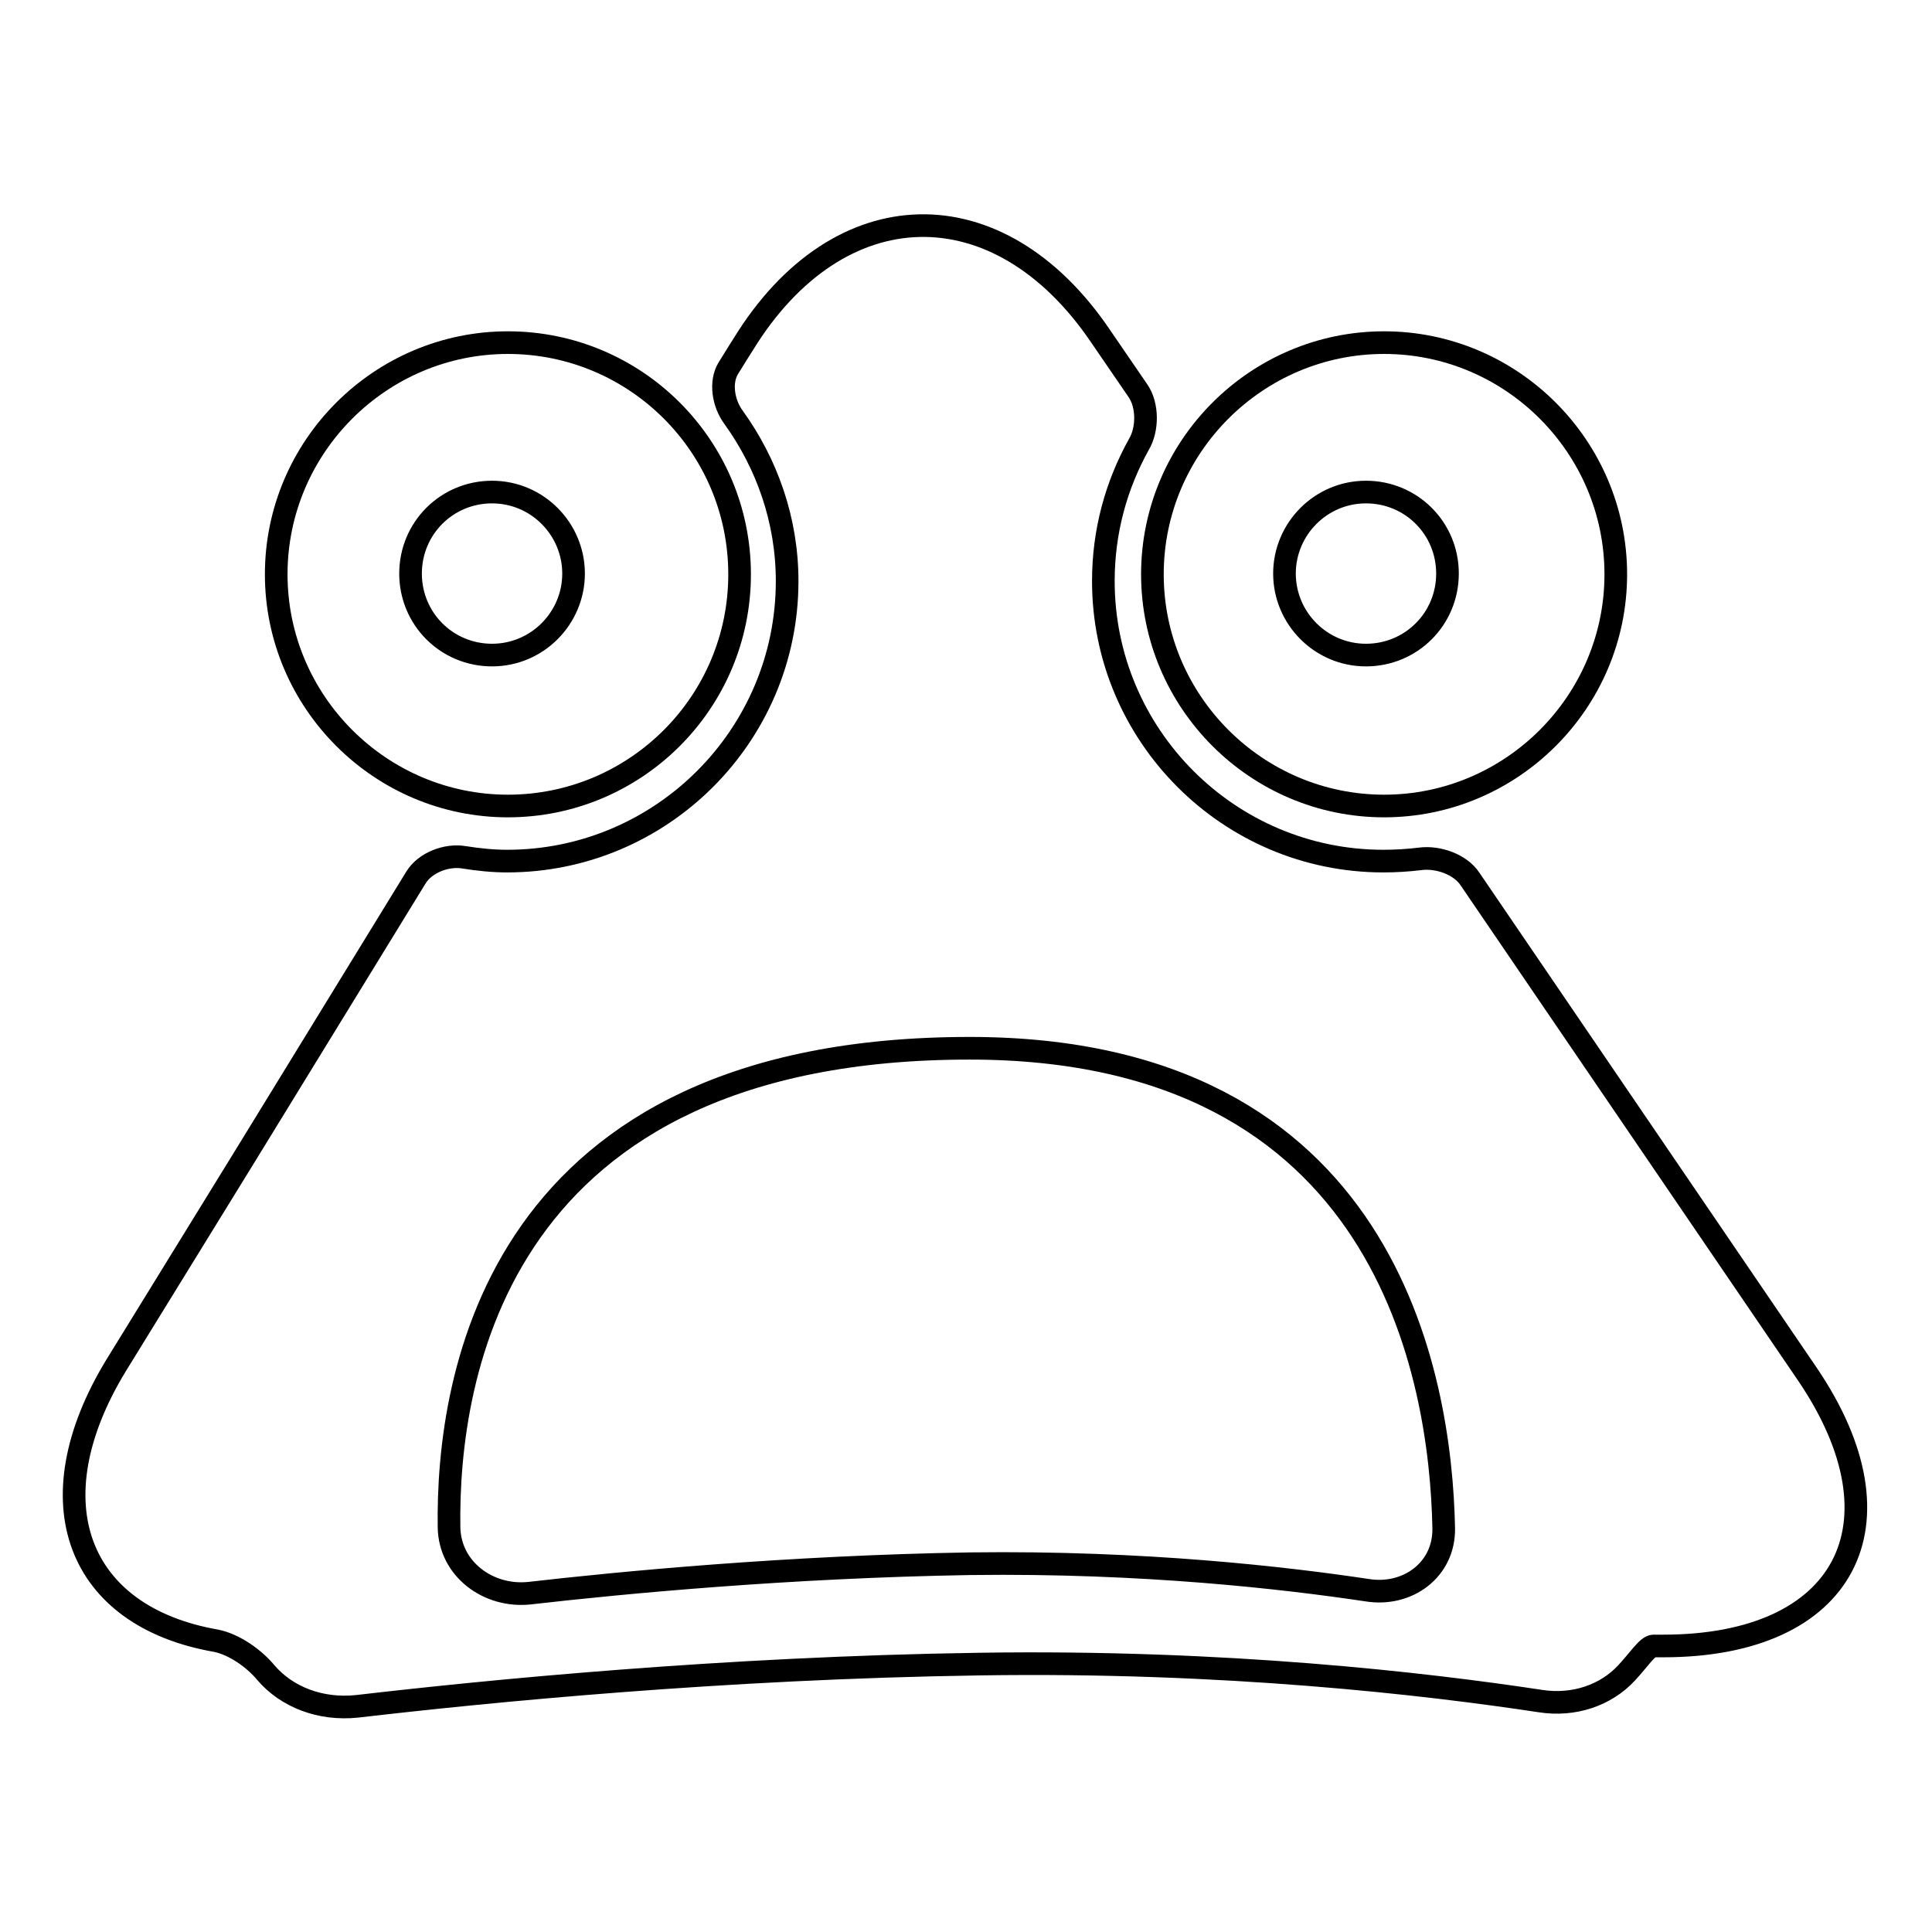 <?xml version="1.0" encoding="utf-8"?>
<!-- Svg Vector Icons : http://www.onlinewebfonts.com/icon -->
<!DOCTYPE svg PUBLIC "-//W3C//DTD SVG 1.1//EN" "http://www.w3.org/Graphics/SVG/1.1/DTD/svg11.dtd">
<svg version="1.1" xmlns="http://www.w3.org/2000/svg" xmlns:xlink="http://www.w3.org/1999/xlink" x="0px" y="0px" viewBox="0 0 256 256" enable-background="new 0 0 256 256" xml:space="preserve">
<g><g><g><g><path stroke-width="3" fill-opacity="0" stroke="#000000"  d="M36.6,76.1c0,16.9,13.8,30.7,30.7,30.7S98,93.1,98,76.1S84.2,45.4,67.3,45.4C50.4,45.4,36.6,59.2,36.6,76.1z M65.2,65.2c6,0,10.8,4.9,10.8,10.8s-4.8,10.8-10.8,10.8S54.4,82,54.4,76S59.2,65.2,65.2,65.2z"/><path stroke-width="3" fill-opacity="0" stroke="#000000"  d="M152.7,76.1c0,16.9,13.8,30.7,30.7,30.7c16.9,0,30.7-13.8,30.7-30.7s-13.8-30.7-30.7-30.7C166.5,45.4,152.7,59.2,152.7,76.1z M191.8,76c0,6-4.8,10.8-10.8,10.8c-6,0-10.8-4.9-10.8-10.8S175,65.2,181,65.2C187,65.2,191.8,70,191.8,76z"/><path stroke-width="3" fill-opacity="0" stroke="#000000"  d="M35.2,221.6c2.8,3.3,7.3,5,12.1,4.5c17.2-2,48.4-5.1,82.5-5.6c32.6-0.5,59.1,2.6,74.3,4.9c4.5,0.7,8.7-0.8,11.4-3.7c1.6-1.7,2.8-3.6,3.6-3.6h1.3c24.1,0,32.6-16.1,19.1-36l-44.7-65.6c-1.3-2-4.3-3-6.6-2.7c-1.6,0.2-3.3,0.3-4.9,0.3c-20.5,0-37.1-16.7-37.1-37.1c0-6.6,1.7-12.7,4.7-18.1c1.2-2,1.2-5.2-0.1-7.1l-5-7.3c-13.5-19.9-34.7-19.4-47.3,1.1c0,0-0.9,1.4-2,3.2c-1.1,1.8-0.7,4.6,0.7,6.5c4.4,6.1,7.1,13.6,7.1,21.7c0,20.5-16.7,37.1-37.1,37.1c-1.9,0-3.8-0.2-5.7-0.5c-2.3-0.4-5.2,0.7-6.4,2.7l-22.7,37l-17,27.6c-11.1,18.2-5.1,33.3,13.2,36.5C31.1,217.9,33.7,219.8,35.2,221.6z M128.5,138.9c55.2,0,62.4,43.5,62.8,63.6c0.1,5.5-4.8,9.1-10.2,8.2c-10.7-1.6-29.5-3.8-52.5-3.5c-24.2,0.4-46.2,2.5-58.4,3.9c-5.5,0.6-10.6-3.2-10.7-8.7C59.2,182.4,65.8,138.9,128.5,138.9z"/></g></g><g></g><g></g><g></g><g></g><g></g><g></g><g></g><g></g><g></g><g></g><g></g><g></g><g></g><g></g><g></g></g></g>
</svg>